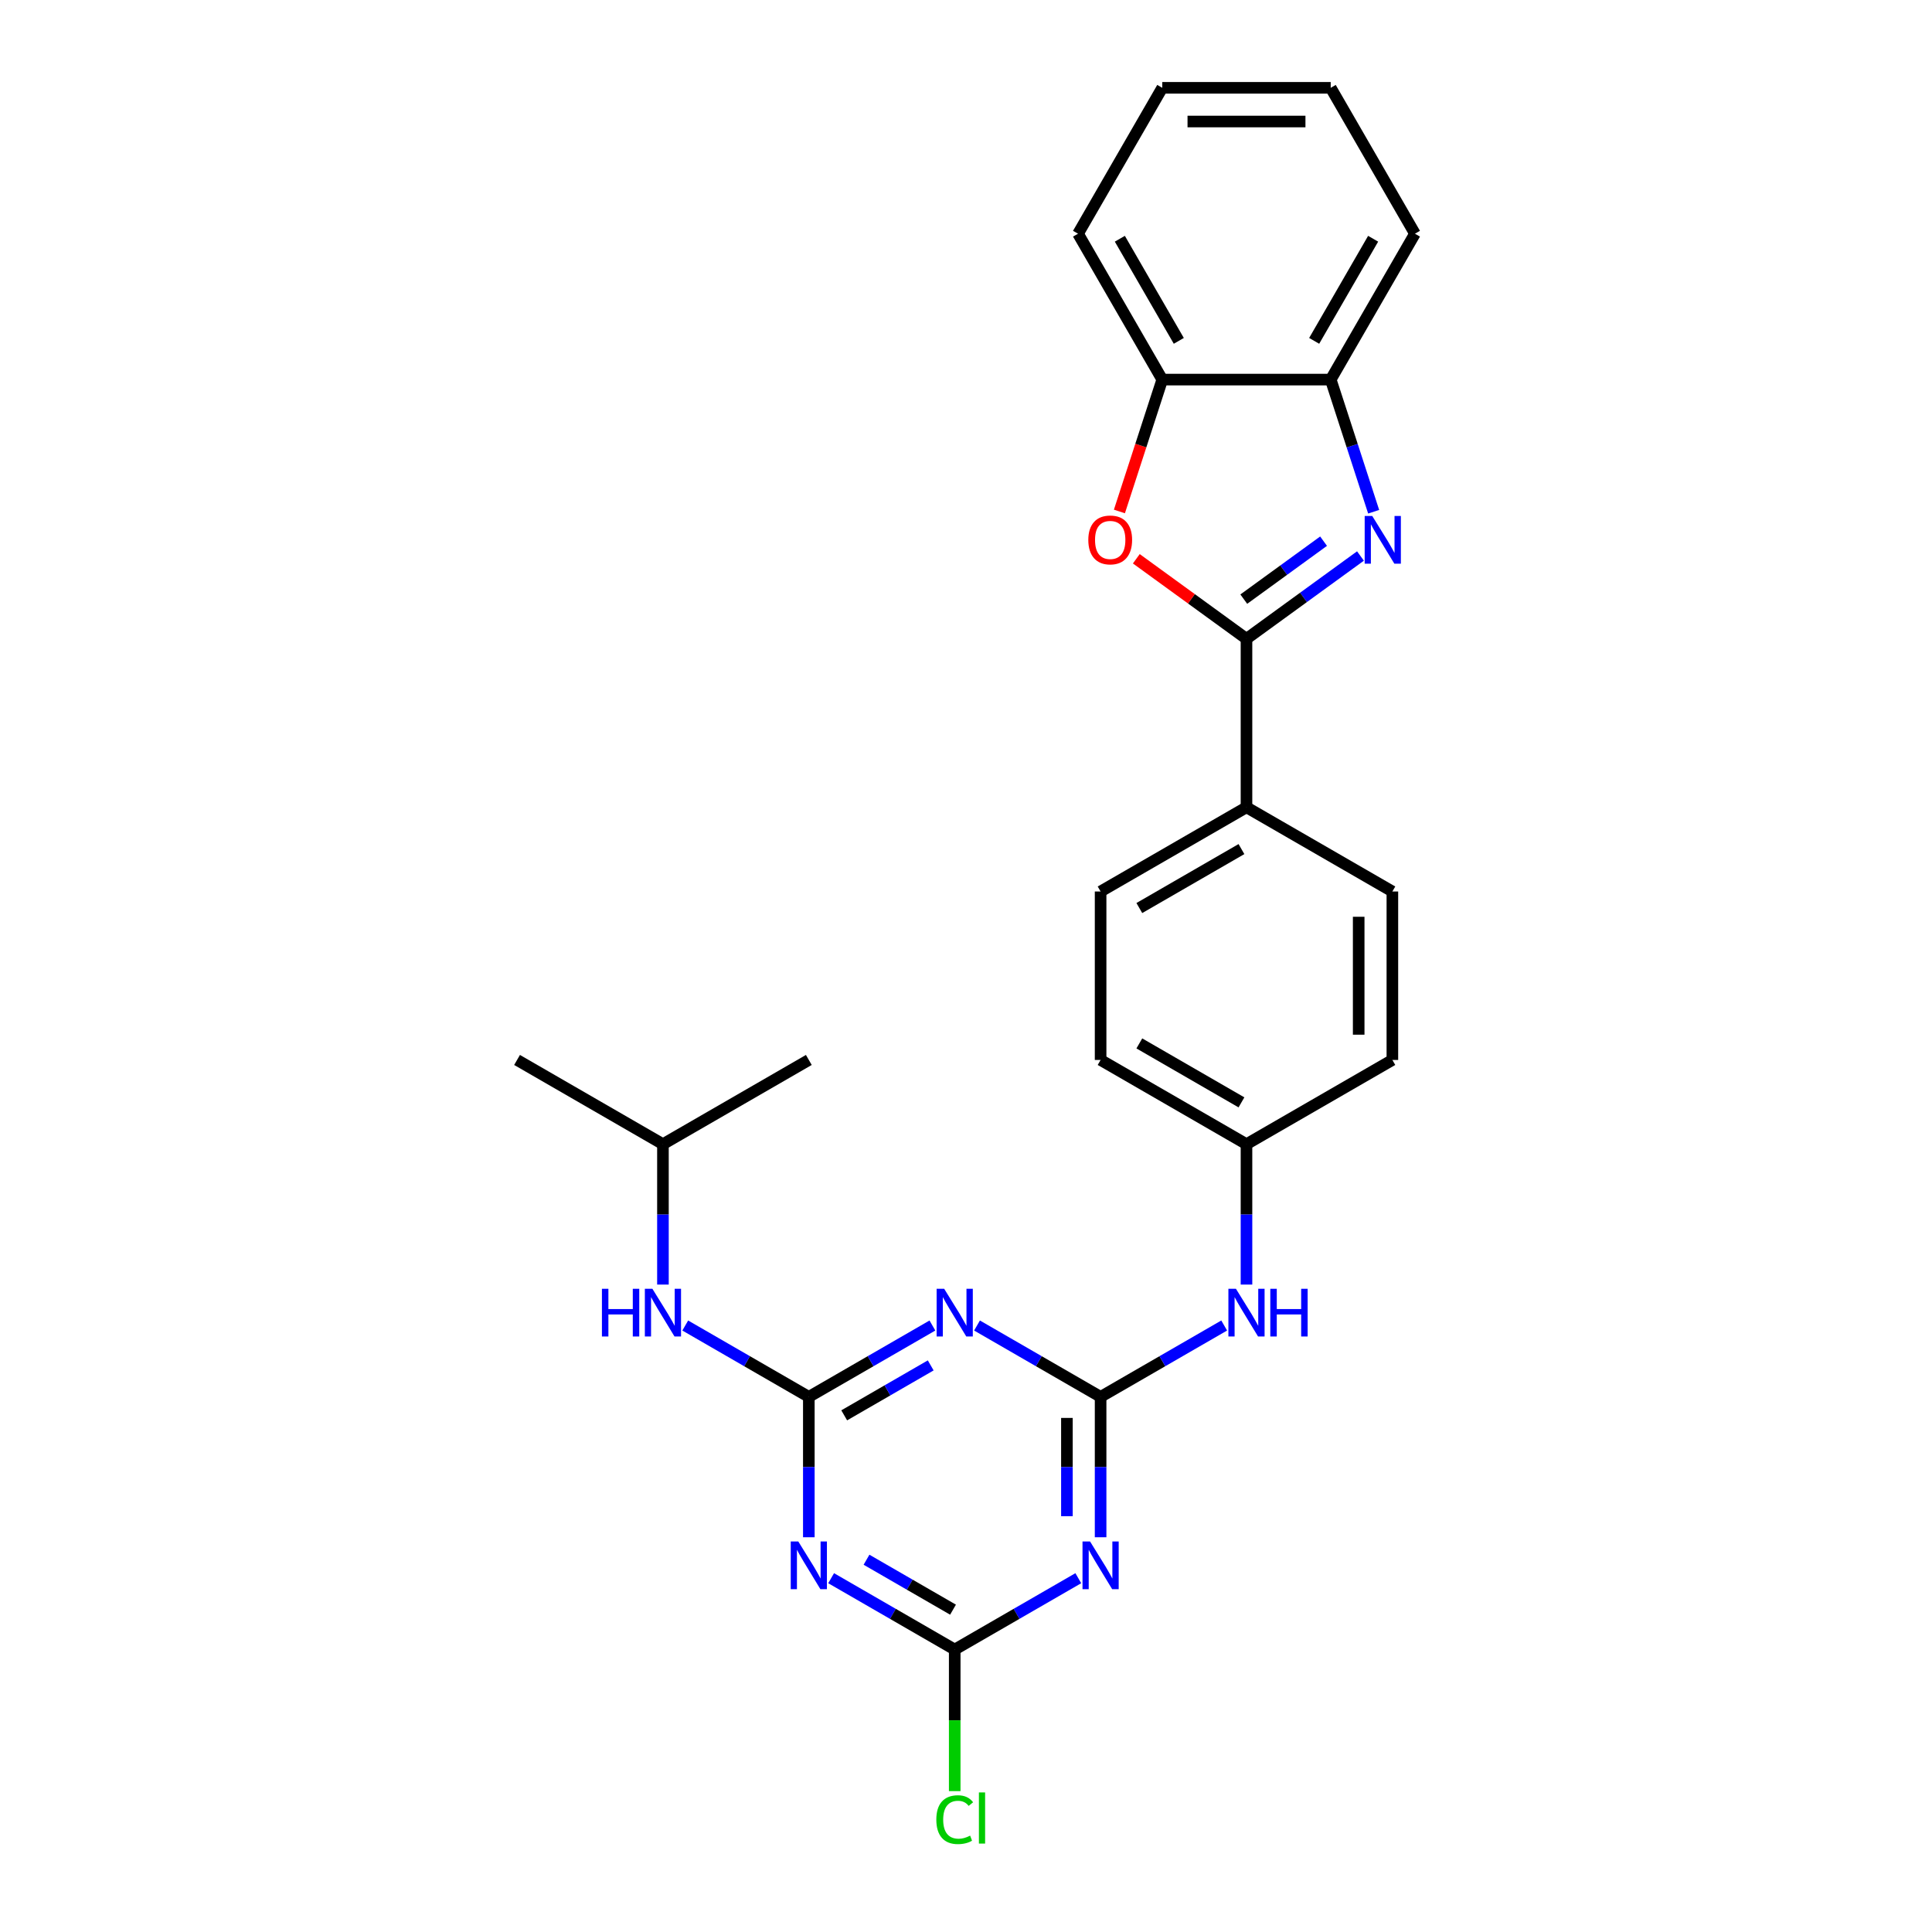 <?xml version='1.0' encoding='iso-8859-1'?>
<svg version='1.1' baseProfile='full'
              xmlns='http://www.w3.org/2000/svg'
                      xmlns:rdkit='http://www.rdkit.org/xml'
                      xmlns:xlink='http://www.w3.org/1999/xlink'
                  xml:space='preserve'
width='1000px' height='1000px' viewBox='0 0 1000 1000'>
<!-- END OF HEADER -->
<rect style='opacity:1.0;fill:#FFFFFF;stroke:none' width='1000' height='1000' x='0' y='0'> </rect>
<path class='bond-3' d='M 569.67,723.015 L 537.687,704.55' style='fill:none;fill-rule:evenodd;stroke:#000000;stroke-width:6px;stroke-linecap:butt;stroke-linejoin:miter;stroke-opacity:1' />
<path class='bond-3' d='M 537.687,704.55 L 505.703,686.084' style='fill:none;fill-rule:evenodd;stroke:#0000FF;stroke-width:6px;stroke-linecap:butt;stroke-linejoin:miter;stroke-opacity:1' />
<path class='bond-5' d='M 569.67,723.015 L 569.67,759.348' style='fill:none;fill-rule:evenodd;stroke:#000000;stroke-width:6px;stroke-linecap:butt;stroke-linejoin:miter;stroke-opacity:1' />
<path class='bond-5' d='M 569.67,759.348 L 569.67,795.681' style='fill:none;fill-rule:evenodd;stroke:#0000FF;stroke-width:6px;stroke-linecap:butt;stroke-linejoin:miter;stroke-opacity:1' />
<path class='bond-5' d='M 552.231,733.915 L 552.231,759.348' style='fill:none;fill-rule:evenodd;stroke:#000000;stroke-width:6px;stroke-linecap:butt;stroke-linejoin:miter;stroke-opacity:1' />
<path class='bond-5' d='M 552.231,759.348 L 552.231,784.781' style='fill:none;fill-rule:evenodd;stroke:#0000FF;stroke-width:6px;stroke-linecap:butt;stroke-linejoin:miter;stroke-opacity:1' />
<path class='bond-10' d='M 569.67,723.015 L 601.653,704.55' style='fill:none;fill-rule:evenodd;stroke:#000000;stroke-width:6px;stroke-linecap:butt;stroke-linejoin:miter;stroke-opacity:1' />
<path class='bond-10' d='M 601.653,704.55 L 633.636,686.084' style='fill:none;fill-rule:evenodd;stroke:#0000FF;stroke-width:6px;stroke-linecap:butt;stroke-linejoin:miter;stroke-opacity:1' />
<path class='bond-0' d='M 418.649,723.015 L 450.632,704.55' style='fill:none;fill-rule:evenodd;stroke:#000000;stroke-width:6px;stroke-linecap:butt;stroke-linejoin:miter;stroke-opacity:1' />
<path class='bond-0' d='M 450.632,704.55 L 482.615,686.084' style='fill:none;fill-rule:evenodd;stroke:#0000FF;stroke-width:6px;stroke-linecap:butt;stroke-linejoin:miter;stroke-opacity:1' />
<path class='bond-0' d='M 436.963,732.578 L 459.351,719.652' style='fill:none;fill-rule:evenodd;stroke:#000000;stroke-width:6px;stroke-linecap:butt;stroke-linejoin:miter;stroke-opacity:1' />
<path class='bond-0' d='M 459.351,719.652 L 481.739,706.726' style='fill:none;fill-rule:evenodd;stroke:#0000FF;stroke-width:6px;stroke-linecap:butt;stroke-linejoin:miter;stroke-opacity:1' />
<path class='bond-12' d='M 418.649,723.015 L 386.665,704.55' style='fill:none;fill-rule:evenodd;stroke:#000000;stroke-width:6px;stroke-linecap:butt;stroke-linejoin:miter;stroke-opacity:1' />
<path class='bond-12' d='M 386.665,704.55 L 354.682,686.084' style='fill:none;fill-rule:evenodd;stroke:#0000FF;stroke-width:6px;stroke-linecap:butt;stroke-linejoin:miter;stroke-opacity:1' />
<path class='bond-26' d='M 418.649,723.015 L 418.649,759.348' style='fill:none;fill-rule:evenodd;stroke:#000000;stroke-width:6px;stroke-linecap:butt;stroke-linejoin:miter;stroke-opacity:1' />
<path class='bond-26' d='M 418.649,759.348 L 418.649,795.681' style='fill:none;fill-rule:evenodd;stroke:#0000FF;stroke-width:6px;stroke-linecap:butt;stroke-linejoin:miter;stroke-opacity:1' />
<path class='bond-1' d='M 704.176,287.788 L 674.678,309.219' style='fill:none;fill-rule:evenodd;stroke:#0000FF;stroke-width:6px;stroke-linecap:butt;stroke-linejoin:miter;stroke-opacity:1' />
<path class='bond-1' d='M 674.678,309.219 L 645.18,330.651' style='fill:none;fill-rule:evenodd;stroke:#000000;stroke-width:6px;stroke-linecap:butt;stroke-linejoin:miter;stroke-opacity:1' />
<path class='bond-1' d='M 685.077,280.109 L 664.428,295.111' style='fill:none;fill-rule:evenodd;stroke:#0000FF;stroke-width:6px;stroke-linecap:butt;stroke-linejoin:miter;stroke-opacity:1' />
<path class='bond-1' d='M 664.428,295.111 L 643.78,310.113' style='fill:none;fill-rule:evenodd;stroke:#000000;stroke-width:6px;stroke-linecap:butt;stroke-linejoin:miter;stroke-opacity:1' />
<path class='bond-8' d='M 711.001,264.874 L 699.889,230.675' style='fill:none;fill-rule:evenodd;stroke:#0000FF;stroke-width:6px;stroke-linecap:butt;stroke-linejoin:miter;stroke-opacity:1' />
<path class='bond-8' d='M 699.889,230.675 L 688.777,196.476' style='fill:none;fill-rule:evenodd;stroke:#000000;stroke-width:6px;stroke-linecap:butt;stroke-linejoin:miter;stroke-opacity:1' />
<path class='bond-2' d='M 645.18,330.651 L 645.18,417.843' style='fill:none;fill-rule:evenodd;stroke:#000000;stroke-width:6px;stroke-linecap:butt;stroke-linejoin:miter;stroke-opacity:1' />
<path class='bond-7' d='M 645.18,330.651 L 616.668,309.935' style='fill:none;fill-rule:evenodd;stroke:#000000;stroke-width:6px;stroke-linecap:butt;stroke-linejoin:miter;stroke-opacity:1' />
<path class='bond-7' d='M 616.668,309.935 L 588.155,289.22' style='fill:none;fill-rule:evenodd;stroke:#FF0000;stroke-width:6px;stroke-linecap:butt;stroke-linejoin:miter;stroke-opacity:1' />
<path class='bond-4' d='M 430.193,816.873 L 462.176,835.338' style='fill:none;fill-rule:evenodd;stroke:#0000FF;stroke-width:6px;stroke-linecap:butt;stroke-linejoin:miter;stroke-opacity:1' />
<path class='bond-4' d='M 462.176,835.338 L 494.159,853.804' style='fill:none;fill-rule:evenodd;stroke:#000000;stroke-width:6px;stroke-linecap:butt;stroke-linejoin:miter;stroke-opacity:1' />
<path class='bond-4' d='M 448.507,807.31 L 470.895,820.236' style='fill:none;fill-rule:evenodd;stroke:#0000FF;stroke-width:6px;stroke-linecap:butt;stroke-linejoin:miter;stroke-opacity:1' />
<path class='bond-4' d='M 470.895,820.236 L 493.283,833.162' style='fill:none;fill-rule:evenodd;stroke:#000000;stroke-width:6px;stroke-linecap:butt;stroke-linejoin:miter;stroke-opacity:1' />
<path class='bond-6' d='M 558.126,816.873 L 526.142,835.338' style='fill:none;fill-rule:evenodd;stroke:#0000FF;stroke-width:6px;stroke-linecap:butt;stroke-linejoin:miter;stroke-opacity:1' />
<path class='bond-6' d='M 526.142,835.338 L 494.159,853.804' style='fill:none;fill-rule:evenodd;stroke:#000000;stroke-width:6px;stroke-linecap:butt;stroke-linejoin:miter;stroke-opacity:1' />
<path class='bond-13' d='M 494.159,853.804 L 494.159,890.442' style='fill:none;fill-rule:evenodd;stroke:#000000;stroke-width:6px;stroke-linecap:butt;stroke-linejoin:miter;stroke-opacity:1' />
<path class='bond-13' d='M 494.159,890.442 L 494.159,927.08' style='fill:none;fill-rule:evenodd;stroke:#00CC00;stroke-width:6px;stroke-linecap:butt;stroke-linejoin:miter;stroke-opacity:1' />
<path class='bond-9' d='M 579.406,264.735 L 590.495,230.605' style='fill:none;fill-rule:evenodd;stroke:#FF0000;stroke-width:6px;stroke-linecap:butt;stroke-linejoin:miter;stroke-opacity:1' />
<path class='bond-9' d='M 590.495,230.605 L 601.584,196.476' style='fill:none;fill-rule:evenodd;stroke:#000000;stroke-width:6px;stroke-linecap:butt;stroke-linejoin:miter;stroke-opacity:1' />
<path class='bond-20' d='M 688.777,196.476 L 732.373,120.965' style='fill:none;fill-rule:evenodd;stroke:#000000;stroke-width:6px;stroke-linecap:butt;stroke-linejoin:miter;stroke-opacity:1' />
<path class='bond-20' d='M 680.214,176.43 L 710.731,123.573' style='fill:none;fill-rule:evenodd;stroke:#000000;stroke-width:6px;stroke-linecap:butt;stroke-linejoin:miter;stroke-opacity:1' />
<path class='bond-28' d='M 688.777,196.476 L 601.584,196.476' style='fill:none;fill-rule:evenodd;stroke:#000000;stroke-width:6px;stroke-linecap:butt;stroke-linejoin:miter;stroke-opacity:1' />
<path class='bond-21' d='M 601.584,196.476 L 557.988,120.965' style='fill:none;fill-rule:evenodd;stroke:#000000;stroke-width:6px;stroke-linecap:butt;stroke-linejoin:miter;stroke-opacity:1' />
<path class='bond-21' d='M 610.147,176.43 L 579.63,123.573' style='fill:none;fill-rule:evenodd;stroke:#000000;stroke-width:6px;stroke-linecap:butt;stroke-linejoin:miter;stroke-opacity:1' />
<path class='bond-16' d='M 645.18,664.893 L 645.18,628.56' style='fill:none;fill-rule:evenodd;stroke:#0000FF;stroke-width:6px;stroke-linecap:butt;stroke-linejoin:miter;stroke-opacity:1' />
<path class='bond-16' d='M 645.18,628.56 L 645.18,592.227' style='fill:none;fill-rule:evenodd;stroke:#000000;stroke-width:6px;stroke-linecap:butt;stroke-linejoin:miter;stroke-opacity:1' />
<path class='bond-11' d='M 645.18,417.843 L 569.67,461.439' style='fill:none;fill-rule:evenodd;stroke:#000000;stroke-width:6px;stroke-linecap:butt;stroke-linejoin:miter;stroke-opacity:1' />
<path class='bond-11' d='M 642.573,439.484 L 589.716,470.002' style='fill:none;fill-rule:evenodd;stroke:#000000;stroke-width:6px;stroke-linecap:butt;stroke-linejoin:miter;stroke-opacity:1' />
<path class='bond-27' d='M 645.18,417.843 L 720.691,461.439' style='fill:none;fill-rule:evenodd;stroke:#000000;stroke-width:6px;stroke-linecap:butt;stroke-linejoin:miter;stroke-opacity:1' />
<path class='bond-19' d='M 343.138,664.893 L 343.138,628.56' style='fill:none;fill-rule:evenodd;stroke:#0000FF;stroke-width:6px;stroke-linecap:butt;stroke-linejoin:miter;stroke-opacity:1' />
<path class='bond-19' d='M 343.138,628.56 L 343.138,592.227' style='fill:none;fill-rule:evenodd;stroke:#000000;stroke-width:6px;stroke-linecap:butt;stroke-linejoin:miter;stroke-opacity:1' />
<path class='bond-14' d='M 720.691,461.439 L 720.691,548.631' style='fill:none;fill-rule:evenodd;stroke:#000000;stroke-width:6px;stroke-linecap:butt;stroke-linejoin:miter;stroke-opacity:1' />
<path class='bond-14' d='M 703.253,474.518 L 703.253,535.552' style='fill:none;fill-rule:evenodd;stroke:#000000;stroke-width:6px;stroke-linecap:butt;stroke-linejoin:miter;stroke-opacity:1' />
<path class='bond-15' d='M 569.67,461.439 L 569.67,548.631' style='fill:none;fill-rule:evenodd;stroke:#000000;stroke-width:6px;stroke-linecap:butt;stroke-linejoin:miter;stroke-opacity:1' />
<path class='bond-17' d='M 645.18,592.227 L 720.691,548.631' style='fill:none;fill-rule:evenodd;stroke:#000000;stroke-width:6px;stroke-linecap:butt;stroke-linejoin:miter;stroke-opacity:1' />
<path class='bond-18' d='M 645.18,592.227 L 569.67,548.631' style='fill:none;fill-rule:evenodd;stroke:#000000;stroke-width:6px;stroke-linecap:butt;stroke-linejoin:miter;stroke-opacity:1' />
<path class='bond-18' d='M 642.573,570.586 L 589.716,540.068' style='fill:none;fill-rule:evenodd;stroke:#000000;stroke-width:6px;stroke-linecap:butt;stroke-linejoin:miter;stroke-opacity:1' />
<path class='bond-22' d='M 343.138,592.227 L 267.627,548.631' style='fill:none;fill-rule:evenodd;stroke:#000000;stroke-width:6px;stroke-linecap:butt;stroke-linejoin:miter;stroke-opacity:1' />
<path class='bond-23' d='M 343.138,592.227 L 418.649,548.631' style='fill:none;fill-rule:evenodd;stroke:#000000;stroke-width:6px;stroke-linecap:butt;stroke-linejoin:miter;stroke-opacity:1' />
<path class='bond-25' d='M 732.373,120.965 L 688.777,45.455' style='fill:none;fill-rule:evenodd;stroke:#000000;stroke-width:6px;stroke-linecap:butt;stroke-linejoin:miter;stroke-opacity:1' />
<path class='bond-24' d='M 557.988,120.965 L 601.584,45.455' style='fill:none;fill-rule:evenodd;stroke:#000000;stroke-width:6px;stroke-linecap:butt;stroke-linejoin:miter;stroke-opacity:1' />
<path class='bond-29' d='M 601.584,45.455 L 688.777,45.455' style='fill:none;fill-rule:evenodd;stroke:#000000;stroke-width:6px;stroke-linecap:butt;stroke-linejoin:miter;stroke-opacity:1' />
<path class='bond-29' d='M 614.663,62.893 L 675.698,62.893' style='fill:none;fill-rule:evenodd;stroke:#000000;stroke-width:6px;stroke-linecap:butt;stroke-linejoin:miter;stroke-opacity:1' />
<path  class='atom-2' d='M 710.262 267.054
L 718.354 280.133
Q 719.156 281.423, 720.446 283.76
Q 721.737 286.097, 721.806 286.236
L 721.806 267.054
L 725.085 267.054
L 725.085 291.747
L 721.702 291.747
L 713.017 277.447
Q 712.006 275.773, 710.925 273.855
Q 709.879 271.937, 709.565 271.344
L 709.565 291.747
L 706.356 291.747
L 706.356 267.054
L 710.262 267.054
' fill='#0000FF'/>
<path  class='atom-4' d='M 488.701 667.073
L 496.792 680.152
Q 497.595 681.442, 498.885 683.779
Q 500.175 686.116, 500.245 686.255
L 500.245 667.073
L 503.524 667.073
L 503.524 691.766
L 500.141 691.766
L 491.456 677.466
Q 490.445 675.792, 489.364 673.874
Q 488.317 671.956, 488.003 671.363
L 488.003 691.766
L 484.795 691.766
L 484.795 667.073
L 488.701 667.073
' fill='#0000FF'/>
<path  class='atom-5' d='M 413.19 797.861
L 421.282 810.94
Q 422.084 812.23, 423.374 814.567
Q 424.665 816.904, 424.735 817.043
L 424.735 797.861
L 428.013 797.861
L 428.013 822.554
L 424.63 822.554
L 415.946 808.254
Q 414.934 806.58, 413.853 804.662
Q 412.807 802.744, 412.493 802.151
L 412.493 822.554
L 409.284 822.554
L 409.284 797.861
L 413.19 797.861
' fill='#0000FF'/>
<path  class='atom-6' d='M 564.212 797.861
L 572.303 810.94
Q 573.105 812.23, 574.396 814.567
Q 575.686 816.904, 575.756 817.043
L 575.756 797.861
L 579.034 797.861
L 579.034 822.554
L 575.651 822.554
L 566.967 808.254
Q 565.955 806.58, 564.874 804.662
Q 563.828 802.744, 563.514 802.151
L 563.514 822.554
L 560.305 822.554
L 560.305 797.861
L 564.212 797.861
' fill='#0000FF'/>
<path  class='atom-8' d='M 563.306 279.47
Q 563.306 273.541, 566.235 270.228
Q 569.165 266.915, 574.641 266.915
Q 580.116 266.915, 583.046 270.228
Q 585.976 273.541, 585.976 279.47
Q 585.976 285.469, 583.011 288.887
Q 580.046 292.27, 574.641 292.27
Q 569.2 292.27, 566.235 288.887
Q 563.306 285.504, 563.306 279.47
M 574.641 289.48
Q 578.407 289.48, 580.43 286.969
Q 582.488 284.423, 582.488 279.47
Q 582.488 274.622, 580.43 272.181
Q 578.407 269.705, 574.641 269.705
Q 570.874 269.705, 568.816 272.146
Q 566.793 274.587, 566.793 279.47
Q 566.793 284.458, 568.816 286.969
Q 570.874 289.48, 574.641 289.48
' fill='#FF0000'/>
<path  class='atom-11' d='M 639.722 667.073
L 647.814 680.152
Q 648.616 681.442, 649.906 683.779
Q 651.197 686.116, 651.266 686.255
L 651.266 667.073
L 654.545 667.073
L 654.545 691.766
L 651.162 691.766
L 642.478 677.466
Q 641.466 675.792, 640.385 673.874
Q 639.339 671.956, 639.025 671.363
L 639.025 691.766
L 635.816 691.766
L 635.816 667.073
L 639.722 667.073
' fill='#0000FF'/>
<path  class='atom-11' d='M 657.509 667.073
L 660.858 667.073
L 660.858 677.571
L 673.483 677.571
L 673.483 667.073
L 676.831 667.073
L 676.831 691.766
L 673.483 691.766
L 673.483 680.361
L 660.858 680.361
L 660.858 691.766
L 657.509 691.766
L 657.509 667.073
' fill='#0000FF'/>
<path  class='atom-13' d='M 311.557 667.073
L 314.905 667.073
L 314.905 677.571
L 327.531 677.571
L 327.531 667.073
L 330.879 667.073
L 330.879 691.766
L 327.531 691.766
L 327.531 680.361
L 314.905 680.361
L 314.905 691.766
L 311.557 691.766
L 311.557 667.073
' fill='#0000FF'/>
<path  class='atom-13' d='M 337.68 667.073
L 345.771 680.152
Q 346.573 681.442, 347.864 683.779
Q 349.154 686.116, 349.224 686.255
L 349.224 667.073
L 352.502 667.073
L 352.502 691.766
L 349.119 691.766
L 340.435 677.466
Q 339.424 675.792, 338.342 673.874
Q 337.296 671.956, 336.982 671.363
L 336.982 691.766
L 333.774 691.766
L 333.774 667.073
L 337.68 667.073
' fill='#0000FF'/>
<path  class='atom-14' d='M 484.638 941.85
Q 484.638 935.712, 487.498 932.503
Q 490.393 929.26, 495.868 929.26
Q 500.96 929.26, 503.681 932.852
L 501.379 934.735
Q 499.391 932.12, 495.868 932.12
Q 492.136 932.12, 490.148 934.631
Q 488.195 937.107, 488.195 941.85
Q 488.195 946.733, 490.218 949.244
Q 492.276 951.755, 496.252 951.755
Q 498.972 951.755, 502.146 950.116
L 503.123 952.732
Q 501.832 953.569, 499.879 954.057
Q 497.926 954.545, 495.764 954.545
Q 490.393 954.545, 487.498 951.267
Q 484.638 947.989, 484.638 941.85
' fill='#00CC00'/>
<path  class='atom-14' d='M 506.68 927.76
L 509.889 927.76
L 509.889 954.232
L 506.68 954.232
L 506.68 927.76
' fill='#00CC00'/>
</svg>

